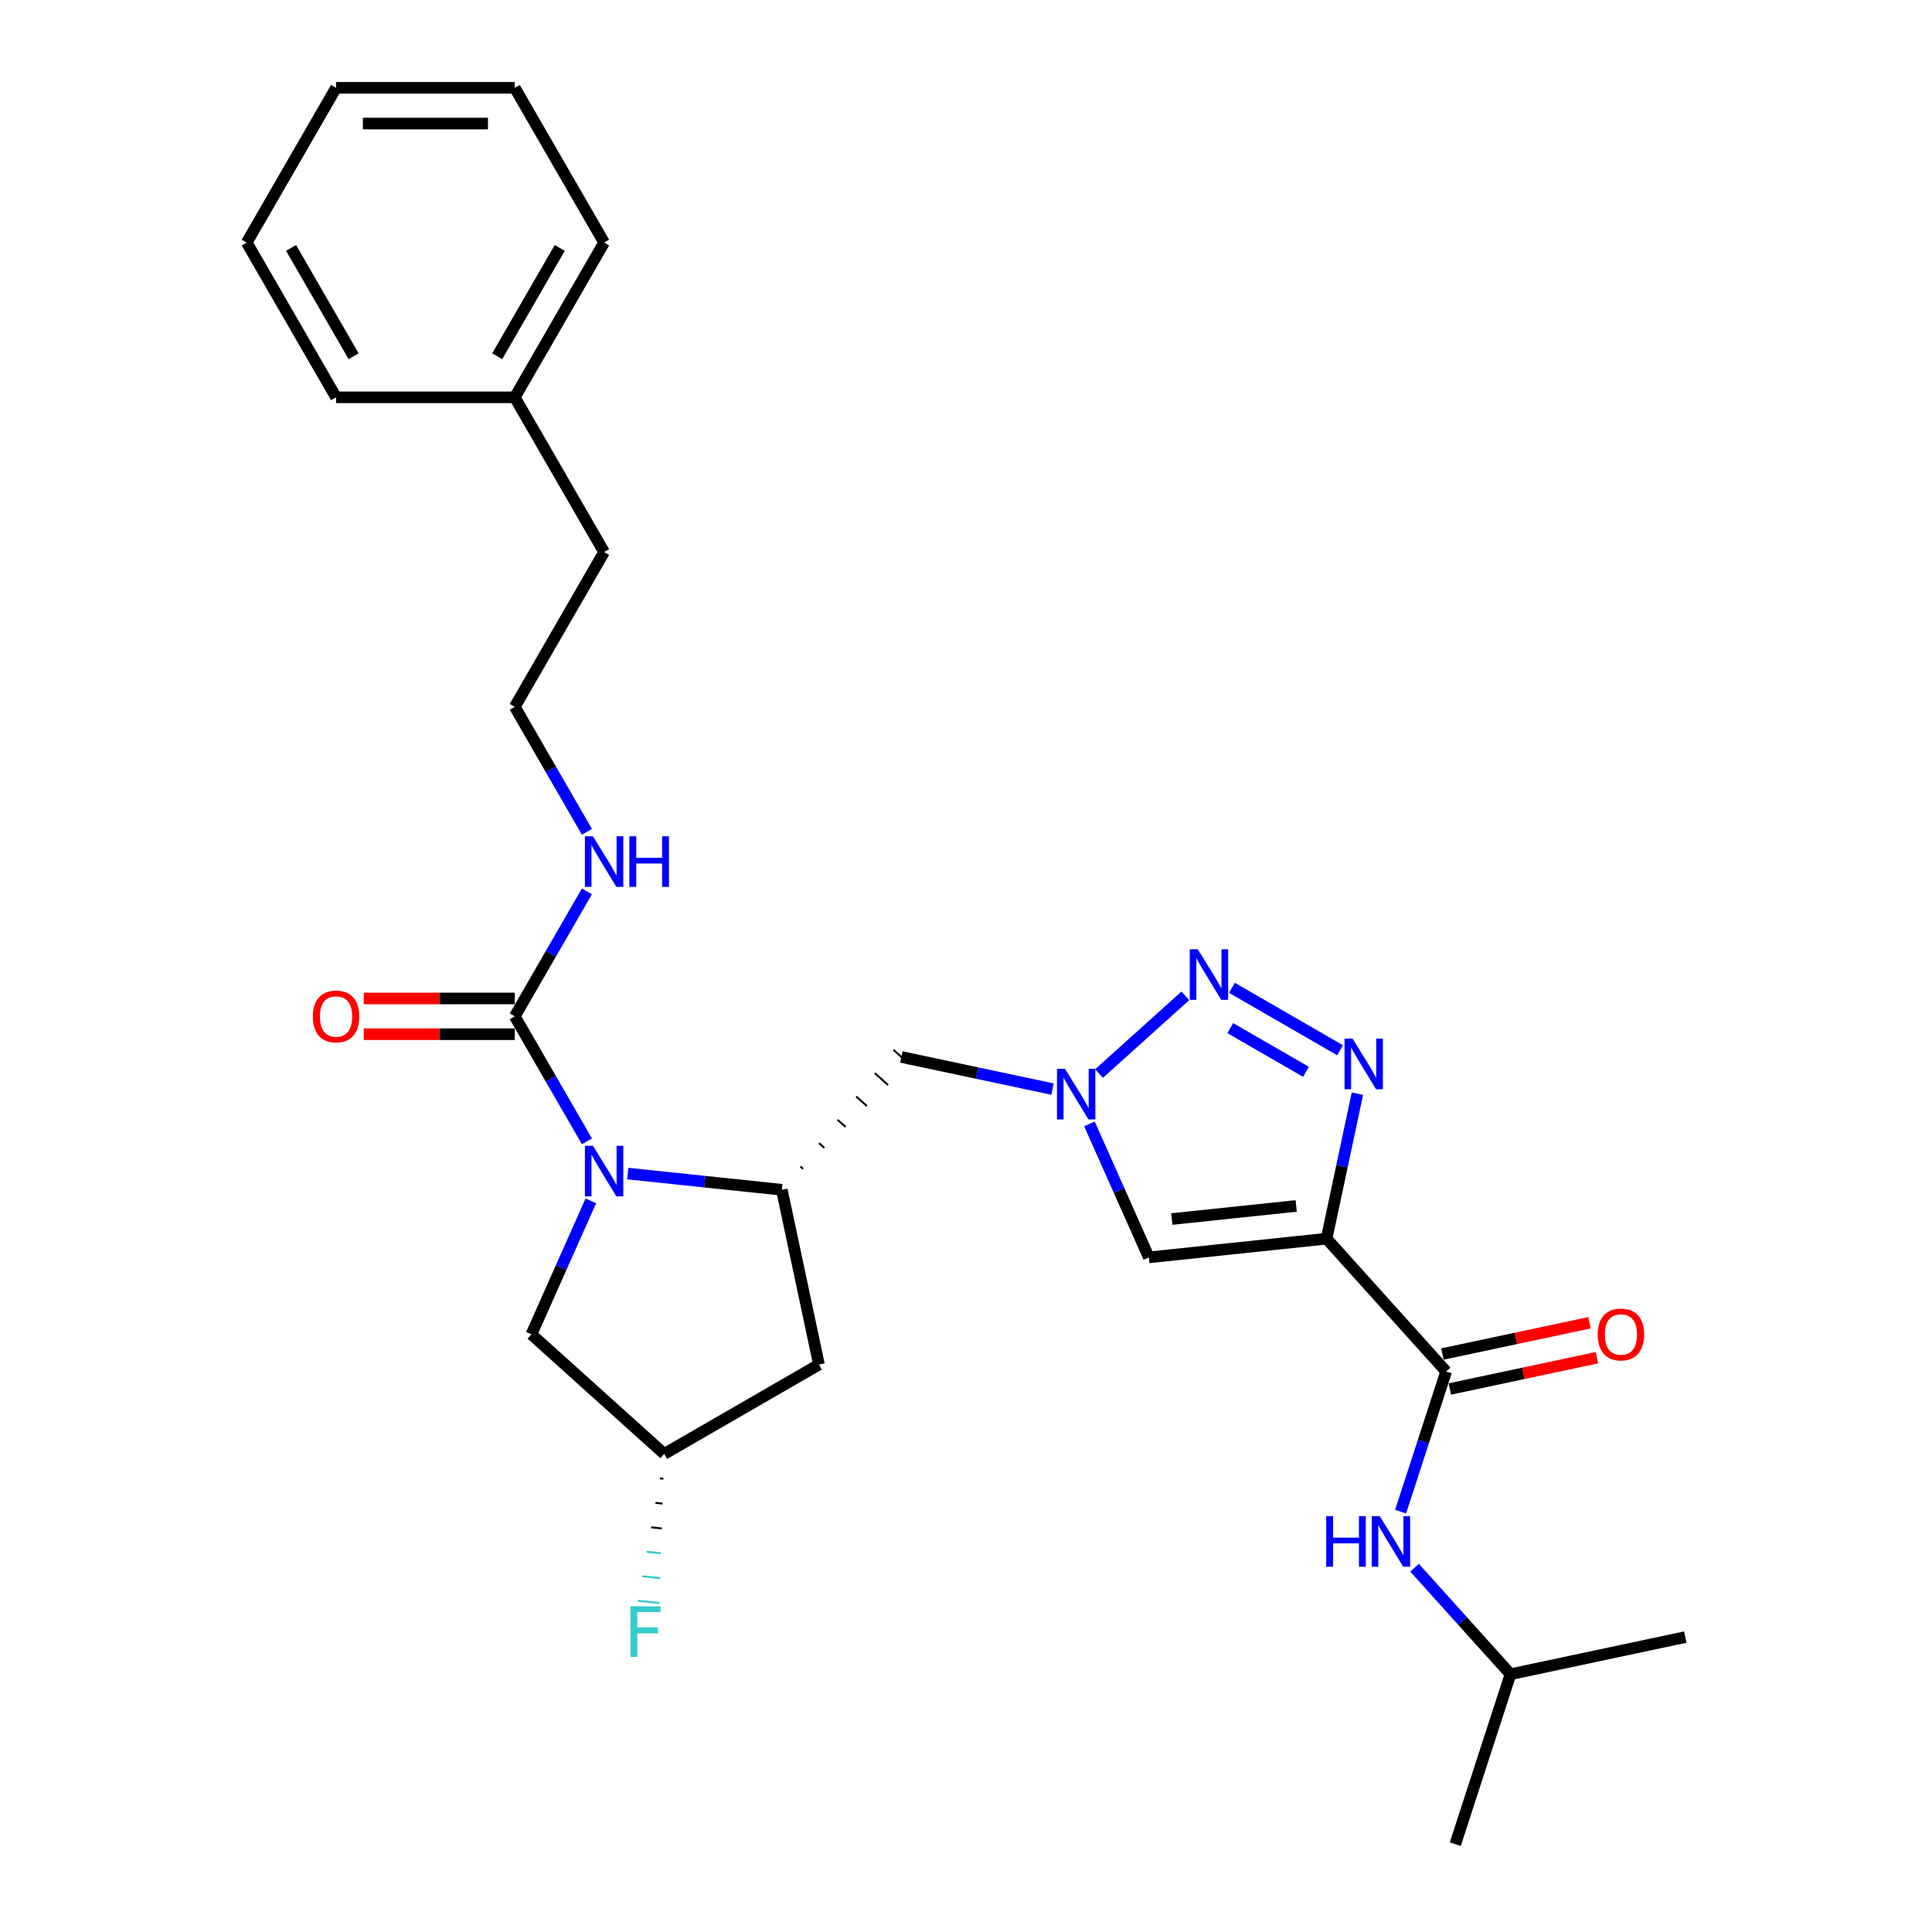 <?xml version='1.0' encoding='iso-8859-1'?>
<svg version='1.1' baseProfile='full'
              xmlns='http://www.w3.org/2000/svg'
                      xmlns:rdkit='http://www.rdkit.org/xml'
                      xmlns:xlink='http://www.w3.org/1999/xlink'
                  xml:space='preserve'
width='1000px' height='1000px' viewBox='0 0 1000 1000'>
<!-- END OF HEADER -->
<rect style='opacity:1.0;fill:#FFFFFF;stroke:none' width='1000' height='1000' x='0' y='0'> </rect>
<path class='bond-1' d='M 686.633,641.146 L 694.61,603.616' style='fill:none;fill-rule:evenodd;stroke:#000000;stroke-width:6px;stroke-linecap:butt;stroke-linejoin:miter;stroke-opacity:1' />
<path class='bond-1' d='M 694.61,603.616 L 702.588,566.085' style='fill:none;fill-rule:evenodd;stroke:#0000FF;stroke-width:6px;stroke-linecap:butt;stroke-linejoin:miter;stroke-opacity:1' />
<path class='bond-4' d='M 686.633,641.146 L 594.648,650.814' style='fill:none;fill-rule:evenodd;stroke:#000000;stroke-width:6px;stroke-linecap:butt;stroke-linejoin:miter;stroke-opacity:1' />
<path class='bond-4' d='M 670.901,624.2 L 606.512,630.967' style='fill:none;fill-rule:evenodd;stroke:#000000;stroke-width:6px;stroke-linecap:butt;stroke-linejoin:miter;stroke-opacity:1' />
<path class='bond-6' d='M 686.633,641.146 L 748.522,709.881' style='fill:none;fill-rule:evenodd;stroke:#000000;stroke-width:6px;stroke-linecap:butt;stroke-linejoin:miter;stroke-opacity:1' />
<path class='bond-0' d='M 324.929,607.443 L 364.799,611.633' style='fill:none;fill-rule:evenodd;stroke:#0000FF;stroke-width:6px;stroke-linecap:butt;stroke-linejoin:miter;stroke-opacity:1' />
<path class='bond-0' d='M 364.799,611.633 L 404.669,615.824' style='fill:none;fill-rule:evenodd;stroke:#000000;stroke-width:6px;stroke-linecap:butt;stroke-linejoin:miter;stroke-opacity:1' />
<path class='bond-7' d='M 303.787,590.747 L 285.112,558.401' style='fill:none;fill-rule:evenodd;stroke:#0000FF;stroke-width:6px;stroke-linecap:butt;stroke-linejoin:miter;stroke-opacity:1' />
<path class='bond-7' d='M 285.112,558.401 L 266.438,526.055' style='fill:none;fill-rule:evenodd;stroke:#000000;stroke-width:6px;stroke-linecap:butt;stroke-linejoin:miter;stroke-opacity:1' />
<path class='bond-11' d='M 305.823,621.565 L 290.443,656.108' style='fill:none;fill-rule:evenodd;stroke:#0000FF;stroke-width:6px;stroke-linecap:butt;stroke-linejoin:miter;stroke-opacity:1' />
<path class='bond-11' d='M 290.443,656.108 L 275.064,690.651' style='fill:none;fill-rule:evenodd;stroke:#000000;stroke-width:6px;stroke-linecap:butt;stroke-linejoin:miter;stroke-opacity:1' />
<path class='bond-2' d='M 693.617,543.606 L 637.655,511.296' style='fill:none;fill-rule:evenodd;stroke:#0000FF;stroke-width:6px;stroke-linecap:butt;stroke-linejoin:miter;stroke-opacity:1' />
<path class='bond-2' d='M 675.974,554.779 L 636.8,532.163' style='fill:none;fill-rule:evenodd;stroke:#0000FF;stroke-width:6px;stroke-linecap:butt;stroke-linejoin:miter;stroke-opacity:1' />
<path class='bond-28' d='M 613.517,515.456 L 568.862,555.664' style='fill:none;fill-rule:evenodd;stroke:#0000FF;stroke-width:6px;stroke-linecap:butt;stroke-linejoin:miter;stroke-opacity:1' />
<path class='bond-3' d='M 563.889,581.728 L 579.268,616.271' style='fill:none;fill-rule:evenodd;stroke:#0000FF;stroke-width:6px;stroke-linecap:butt;stroke-linejoin:miter;stroke-opacity:1' />
<path class='bond-3' d='M 579.268,616.271 L 594.648,650.814' style='fill:none;fill-rule:evenodd;stroke:#000000;stroke-width:6px;stroke-linecap:butt;stroke-linejoin:miter;stroke-opacity:1' />
<path class='bond-8' d='M 544.782,563.716 L 505.67,555.402' style='fill:none;fill-rule:evenodd;stroke:#0000FF;stroke-width:6px;stroke-linecap:butt;stroke-linejoin:miter;stroke-opacity:1' />
<path class='bond-8' d='M 505.67,555.402 L 466.558,547.089' style='fill:none;fill-rule:evenodd;stroke:#000000;stroke-width:6px;stroke-linecap:butt;stroke-linejoin:miter;stroke-opacity:1' />
<path class='bond-5' d='M 415.671,604.987 L 414.296,603.749' style='fill:none;fill-rule:evenodd;stroke:#000000;stroke-width:1.0px;stroke-linecap:butt;stroke-linejoin:miter;stroke-opacity:1' />
<path class='bond-5' d='M 426.673,594.15 L 423.923,591.674' style='fill:none;fill-rule:evenodd;stroke:#000000;stroke-width:1.0px;stroke-linecap:butt;stroke-linejoin:miter;stroke-opacity:1' />
<path class='bond-5' d='M 437.675,583.313 L 433.551,579.6' style='fill:none;fill-rule:evenodd;stroke:#000000;stroke-width:1.0px;stroke-linecap:butt;stroke-linejoin:miter;stroke-opacity:1' />
<path class='bond-5' d='M 448.677,572.476 L 443.178,567.525' style='fill:none;fill-rule:evenodd;stroke:#000000;stroke-width:1.0px;stroke-linecap:butt;stroke-linejoin:miter;stroke-opacity:1' />
<path class='bond-5' d='M 459.679,561.639 L 452.806,555.45' style='fill:none;fill-rule:evenodd;stroke:#000000;stroke-width:1.0px;stroke-linecap:butt;stroke-linejoin:miter;stroke-opacity:1' />
<path class='bond-5' d='M 470.682,550.802 L 462.433,543.376' style='fill:none;fill-rule:evenodd;stroke:#000000;stroke-width:1.0px;stroke-linecap:butt;stroke-linejoin:miter;stroke-opacity:1' />
<path class='bond-10' d='M 404.669,615.824 L 423.899,706.294' style='fill:none;fill-rule:evenodd;stroke:#000000;stroke-width:6px;stroke-linecap:butt;stroke-linejoin:miter;stroke-opacity:1' />
<path class='bond-9' d='M 748.522,709.881 L 736.734,746.159' style='fill:none;fill-rule:evenodd;stroke:#000000;stroke-width:6px;stroke-linecap:butt;stroke-linejoin:miter;stroke-opacity:1' />
<path class='bond-9' d='M 736.734,746.159 L 724.947,782.437' style='fill:none;fill-rule:evenodd;stroke:#0000FF;stroke-width:6px;stroke-linecap:butt;stroke-linejoin:miter;stroke-opacity:1' />
<path class='bond-13' d='M 750.445,718.928 L 788.512,710.837' style='fill:none;fill-rule:evenodd;stroke:#000000;stroke-width:6px;stroke-linecap:butt;stroke-linejoin:miter;stroke-opacity:1' />
<path class='bond-13' d='M 788.512,710.837 L 826.579,702.745' style='fill:none;fill-rule:evenodd;stroke:#FF0000;stroke-width:6px;stroke-linecap:butt;stroke-linejoin:miter;stroke-opacity:1' />
<path class='bond-13' d='M 746.599,700.834 L 784.666,692.743' style='fill:none;fill-rule:evenodd;stroke:#000000;stroke-width:6px;stroke-linecap:butt;stroke-linejoin:miter;stroke-opacity:1' />
<path class='bond-13' d='M 784.666,692.743 L 822.733,684.651' style='fill:none;fill-rule:evenodd;stroke:#FF0000;stroke-width:6px;stroke-linecap:butt;stroke-linejoin:miter;stroke-opacity:1' />
<path class='bond-12' d='M 266.438,516.806 L 227.36,516.806' style='fill:none;fill-rule:evenodd;stroke:#000000;stroke-width:6px;stroke-linecap:butt;stroke-linejoin:miter;stroke-opacity:1' />
<path class='bond-12' d='M 227.36,516.806 L 188.282,516.806' style='fill:none;fill-rule:evenodd;stroke:#FF0000;stroke-width:6px;stroke-linecap:butt;stroke-linejoin:miter;stroke-opacity:1' />
<path class='bond-12' d='M 266.438,535.305 L 227.36,535.305' style='fill:none;fill-rule:evenodd;stroke:#000000;stroke-width:6px;stroke-linecap:butt;stroke-linejoin:miter;stroke-opacity:1' />
<path class='bond-12' d='M 227.36,535.305 L 188.282,535.305' style='fill:none;fill-rule:evenodd;stroke:#FF0000;stroke-width:6px;stroke-linecap:butt;stroke-linejoin:miter;stroke-opacity:1' />
<path class='bond-15' d='M 266.438,526.055 L 285.112,493.71' style='fill:none;fill-rule:evenodd;stroke:#000000;stroke-width:6px;stroke-linecap:butt;stroke-linejoin:miter;stroke-opacity:1' />
<path class='bond-15' d='M 285.112,493.71 L 303.787,461.364' style='fill:none;fill-rule:evenodd;stroke:#0000FF;stroke-width:6px;stroke-linecap:butt;stroke-linejoin:miter;stroke-opacity:1' />
<path class='bond-18' d='M 732.186,811.446 L 757.008,839.013' style='fill:none;fill-rule:evenodd;stroke:#0000FF;stroke-width:6px;stroke-linecap:butt;stroke-linejoin:miter;stroke-opacity:1' />
<path class='bond-18' d='M 757.008,839.013 L 781.829,866.581' style='fill:none;fill-rule:evenodd;stroke:#000000;stroke-width:6px;stroke-linecap:butt;stroke-linejoin:miter;stroke-opacity:1' />
<path class='bond-14' d='M 423.899,706.294 L 343.798,752.54' style='fill:none;fill-rule:evenodd;stroke:#000000;stroke-width:6px;stroke-linecap:butt;stroke-linejoin:miter;stroke-opacity:1' />
<path class='bond-29' d='M 275.064,690.651 L 343.798,752.54' style='fill:none;fill-rule:evenodd;stroke:#000000;stroke-width:6px;stroke-linecap:butt;stroke-linejoin:miter;stroke-opacity:1' />
<path class='bond-16' d='M 341.537,765.206 L 343.377,765.399' style='fill:none;fill-rule:evenodd;stroke:#000000;stroke-width:1.0px;stroke-linecap:butt;stroke-linejoin:miter;stroke-opacity:1' />
<path class='bond-16' d='M 339.276,777.872 L 342.955,778.259' style='fill:none;fill-rule:evenodd;stroke:#000000;stroke-width:1.0px;stroke-linecap:butt;stroke-linejoin:miter;stroke-opacity:1' />
<path class='bond-16' d='M 337.015,790.538 L 342.534,791.118' style='fill:none;fill-rule:evenodd;stroke:#000000;stroke-width:1.0px;stroke-linecap:butt;stroke-linejoin:miter;stroke-opacity:1' />
<path class='bond-16' d='M 334.753,803.204 L 342.112,803.977' style='fill:none;fill-rule:evenodd;stroke:#33CCCC;stroke-width:1.0px;stroke-linecap:butt;stroke-linejoin:miter;stroke-opacity:1' />
<path class='bond-16' d='M 332.492,815.87 L 341.691,816.837' style='fill:none;fill-rule:evenodd;stroke:#33CCCC;stroke-width:1.0px;stroke-linecap:butt;stroke-linejoin:miter;stroke-opacity:1' />
<path class='bond-16' d='M 330.231,828.536 L 341.269,829.696' style='fill:none;fill-rule:evenodd;stroke:#33CCCC;stroke-width:1.0px;stroke-linecap:butt;stroke-linejoin:miter;stroke-opacity:1' />
<path class='bond-17' d='M 303.787,430.546 L 285.112,398.201' style='fill:none;fill-rule:evenodd;stroke:#0000FF;stroke-width:6px;stroke-linecap:butt;stroke-linejoin:miter;stroke-opacity:1' />
<path class='bond-17' d='M 285.112,398.201 L 266.438,365.855' style='fill:none;fill-rule:evenodd;stroke:#000000;stroke-width:6px;stroke-linecap:butt;stroke-linejoin:miter;stroke-opacity:1' />
<path class='bond-20' d='M 266.438,365.855 L 312.683,285.755' style='fill:none;fill-rule:evenodd;stroke:#000000;stroke-width:6px;stroke-linecap:butt;stroke-linejoin:miter;stroke-opacity:1' />
<path class='bond-23' d='M 781.829,866.581 L 753.248,954.545' style='fill:none;fill-rule:evenodd;stroke:#000000;stroke-width:6px;stroke-linecap:butt;stroke-linejoin:miter;stroke-opacity:1' />
<path class='bond-24' d='M 781.829,866.581 L 872.3,847.351' style='fill:none;fill-rule:evenodd;stroke:#000000;stroke-width:6px;stroke-linecap:butt;stroke-linejoin:miter;stroke-opacity:1' />
<path class='bond-19' d='M 266.438,205.655 L 312.683,285.755' style='fill:none;fill-rule:evenodd;stroke:#000000;stroke-width:6px;stroke-linecap:butt;stroke-linejoin:miter;stroke-opacity:1' />
<path class='bond-21' d='M 266.438,205.655 L 312.683,125.555' style='fill:none;fill-rule:evenodd;stroke:#000000;stroke-width:6px;stroke-linecap:butt;stroke-linejoin:miter;stroke-opacity:1' />
<path class='bond-21' d='M 257.354,184.391 L 289.727,128.321' style='fill:none;fill-rule:evenodd;stroke:#000000;stroke-width:6px;stroke-linecap:butt;stroke-linejoin:miter;stroke-opacity:1' />
<path class='bond-22' d='M 266.438,205.655 L 173.946,205.655' style='fill:none;fill-rule:evenodd;stroke:#000000;stroke-width:6px;stroke-linecap:butt;stroke-linejoin:miter;stroke-opacity:1' />
<path class='bond-26' d='M 312.683,125.555 L 266.438,45.455' style='fill:none;fill-rule:evenodd;stroke:#000000;stroke-width:6px;stroke-linecap:butt;stroke-linejoin:miter;stroke-opacity:1' />
<path class='bond-25' d='M 173.946,205.655 L 127.7,125.555' style='fill:none;fill-rule:evenodd;stroke:#000000;stroke-width:6px;stroke-linecap:butt;stroke-linejoin:miter;stroke-opacity:1' />
<path class='bond-25' d='M 183.029,184.391 L 150.657,128.321' style='fill:none;fill-rule:evenodd;stroke:#000000;stroke-width:6px;stroke-linecap:butt;stroke-linejoin:miter;stroke-opacity:1' />
<path class='bond-27' d='M 127.7,125.555 L 173.946,45.455' style='fill:none;fill-rule:evenodd;stroke:#000000;stroke-width:6px;stroke-linecap:butt;stroke-linejoin:miter;stroke-opacity:1' />
<path class='bond-30' d='M 266.438,45.455 L 173.946,45.455' style='fill:none;fill-rule:evenodd;stroke:#000000;stroke-width:6px;stroke-linecap:butt;stroke-linejoin:miter;stroke-opacity:1' />
<path class='bond-30' d='M 252.564,63.953 L 187.82,63.953' style='fill:none;fill-rule:evenodd;stroke:#000000;stroke-width:6px;stroke-linecap:butt;stroke-linejoin:miter;stroke-opacity:1' />
<path  class='atom-1' d='M 306.894 593.059
L 315.477 606.933
Q 316.328 608.301, 317.697 610.78
Q 319.065 613.259, 319.139 613.407
L 319.139 593.059
L 322.617 593.059
L 322.617 619.252
L 319.028 619.252
L 309.816 604.084
Q 308.743 602.308, 307.596 600.273
Q 306.487 598.238, 306.154 597.609
L 306.154 619.252
L 302.75 619.252
L 302.75 593.059
L 306.894 593.059
' fill='#0000FF'/>
<path  class='atom-2' d='M 700.073 537.579
L 708.656 551.453
Q 709.507 552.822, 710.876 555.3
Q 712.245 557.779, 712.319 557.927
L 712.319 537.579
L 715.797 537.579
L 715.797 563.773
L 712.208 563.773
L 702.996 548.604
Q 701.923 546.828, 700.776 544.793
Q 699.666 542.759, 699.333 542.13
L 699.333 563.773
L 695.929 563.773
L 695.929 537.579
L 700.073 537.579
' fill='#0000FF'/>
<path  class='atom-3' d='M 619.973 491.333
L 628.556 505.207
Q 629.407 506.576, 630.776 509.055
Q 632.145 511.533, 632.219 511.681
L 632.219 491.333
L 635.696 491.333
L 635.696 517.527
L 632.108 517.527
L 622.896 502.358
Q 621.823 500.582, 620.676 498.548
Q 619.566 496.513, 619.233 495.884
L 619.233 517.527
L 615.829 517.527
L 615.829 491.333
L 619.973 491.333
' fill='#0000FF'/>
<path  class='atom-4' d='M 551.238 553.222
L 559.821 567.096
Q 560.672 568.465, 562.041 570.944
Q 563.41 573.422, 563.484 573.57
L 563.484 553.222
L 566.962 553.222
L 566.962 579.416
L 563.373 579.416
L 554.161 564.247
Q 553.088 562.471, 551.941 560.437
Q 550.831 558.402, 550.498 557.773
L 550.498 579.416
L 547.094 579.416
L 547.094 553.222
L 551.238 553.222
' fill='#0000FF'/>
<path  class='atom-10' d='M 686.44 784.749
L 689.992 784.749
L 689.992 795.885
L 703.384 795.885
L 703.384 784.749
L 706.936 784.749
L 706.936 810.943
L 703.384 810.943
L 703.384 798.845
L 689.992 798.845
L 689.992 810.943
L 686.44 810.943
L 686.44 784.749
' fill='#0000FF'/>
<path  class='atom-10' d='M 714.15 784.749
L 722.734 798.623
Q 723.585 799.992, 724.953 802.47
Q 726.322 804.949, 726.396 805.097
L 726.396 784.749
L 729.874 784.749
L 729.874 810.943
L 726.285 810.943
L 717.073 795.774
Q 716 793.998, 714.853 791.963
Q 713.743 789.929, 713.41 789.3
L 713.41 810.943
L 710.007 810.943
L 710.007 784.749
L 714.15 784.749
' fill='#0000FF'/>
<path  class='atom-13' d='M 161.922 526.129
Q 161.922 519.84, 165.03 516.325
Q 168.137 512.811, 173.946 512.811
Q 179.754 512.811, 182.862 516.325
Q 185.97 519.84, 185.97 526.129
Q 185.97 532.493, 182.825 536.119
Q 179.68 539.707, 173.946 539.707
Q 168.174 539.707, 165.03 536.119
Q 161.922 532.53, 161.922 526.129
M 173.946 536.748
Q 177.942 536.748, 180.087 534.084
Q 182.27 531.383, 182.27 526.129
Q 182.27 520.987, 180.087 518.397
Q 177.942 515.77, 173.946 515.77
Q 169.95 515.77, 167.768 518.36
Q 165.622 520.95, 165.622 526.129
Q 165.622 531.42, 167.768 534.084
Q 169.95 536.748, 173.946 536.748
' fill='#FF0000'/>
<path  class='atom-14' d='M 826.968 690.725
Q 826.968 684.436, 830.076 680.921
Q 833.184 677.406, 838.992 677.406
Q 844.801 677.406, 847.909 680.921
Q 851.016 684.436, 851.016 690.725
Q 851.016 697.088, 847.872 700.714
Q 844.727 704.303, 838.992 704.303
Q 833.221 704.303, 830.076 700.714
Q 826.968 697.125, 826.968 690.725
M 838.992 701.343
Q 842.988 701.343, 845.134 698.679
Q 847.317 695.979, 847.317 690.725
Q 847.317 685.582, 845.134 682.993
Q 842.988 680.366, 838.992 680.366
Q 834.997 680.366, 832.814 682.956
Q 830.668 685.545, 830.668 690.725
Q 830.668 696.015, 832.814 698.679
Q 834.997 701.343, 838.992 701.343
' fill='#FF0000'/>
<path  class='atom-16' d='M 306.894 432.858
L 315.477 446.732
Q 316.328 448.101, 317.697 450.58
Q 319.065 453.059, 319.139 453.207
L 319.139 432.858
L 322.617 432.858
L 322.617 459.052
L 319.028 459.052
L 309.816 443.883
Q 308.743 442.108, 307.596 440.073
Q 306.487 438.038, 306.154 437.409
L 306.154 459.052
L 302.75 459.052
L 302.75 432.858
L 306.894 432.858
' fill='#0000FF'/>
<path  class='atom-16' d='M 325.762 432.858
L 329.314 432.858
L 329.314 443.994
L 342.706 443.994
L 342.706 432.858
L 346.258 432.858
L 346.258 459.052
L 342.706 459.052
L 342.706 446.954
L 329.314 446.954
L 329.314 459.052
L 325.762 459.052
L 325.762 432.858
' fill='#0000FF'/>
<path  class='atom-17' d='M 326.343 831.428
L 341.918 831.428
L 341.918 834.425
L 329.857 834.425
L 329.857 842.379
L 340.586 842.379
L 340.586 845.413
L 329.857 845.413
L 329.857 857.622
L 326.343 857.622
L 326.343 831.428
' fill='#33CCCC'/>
</svg>
